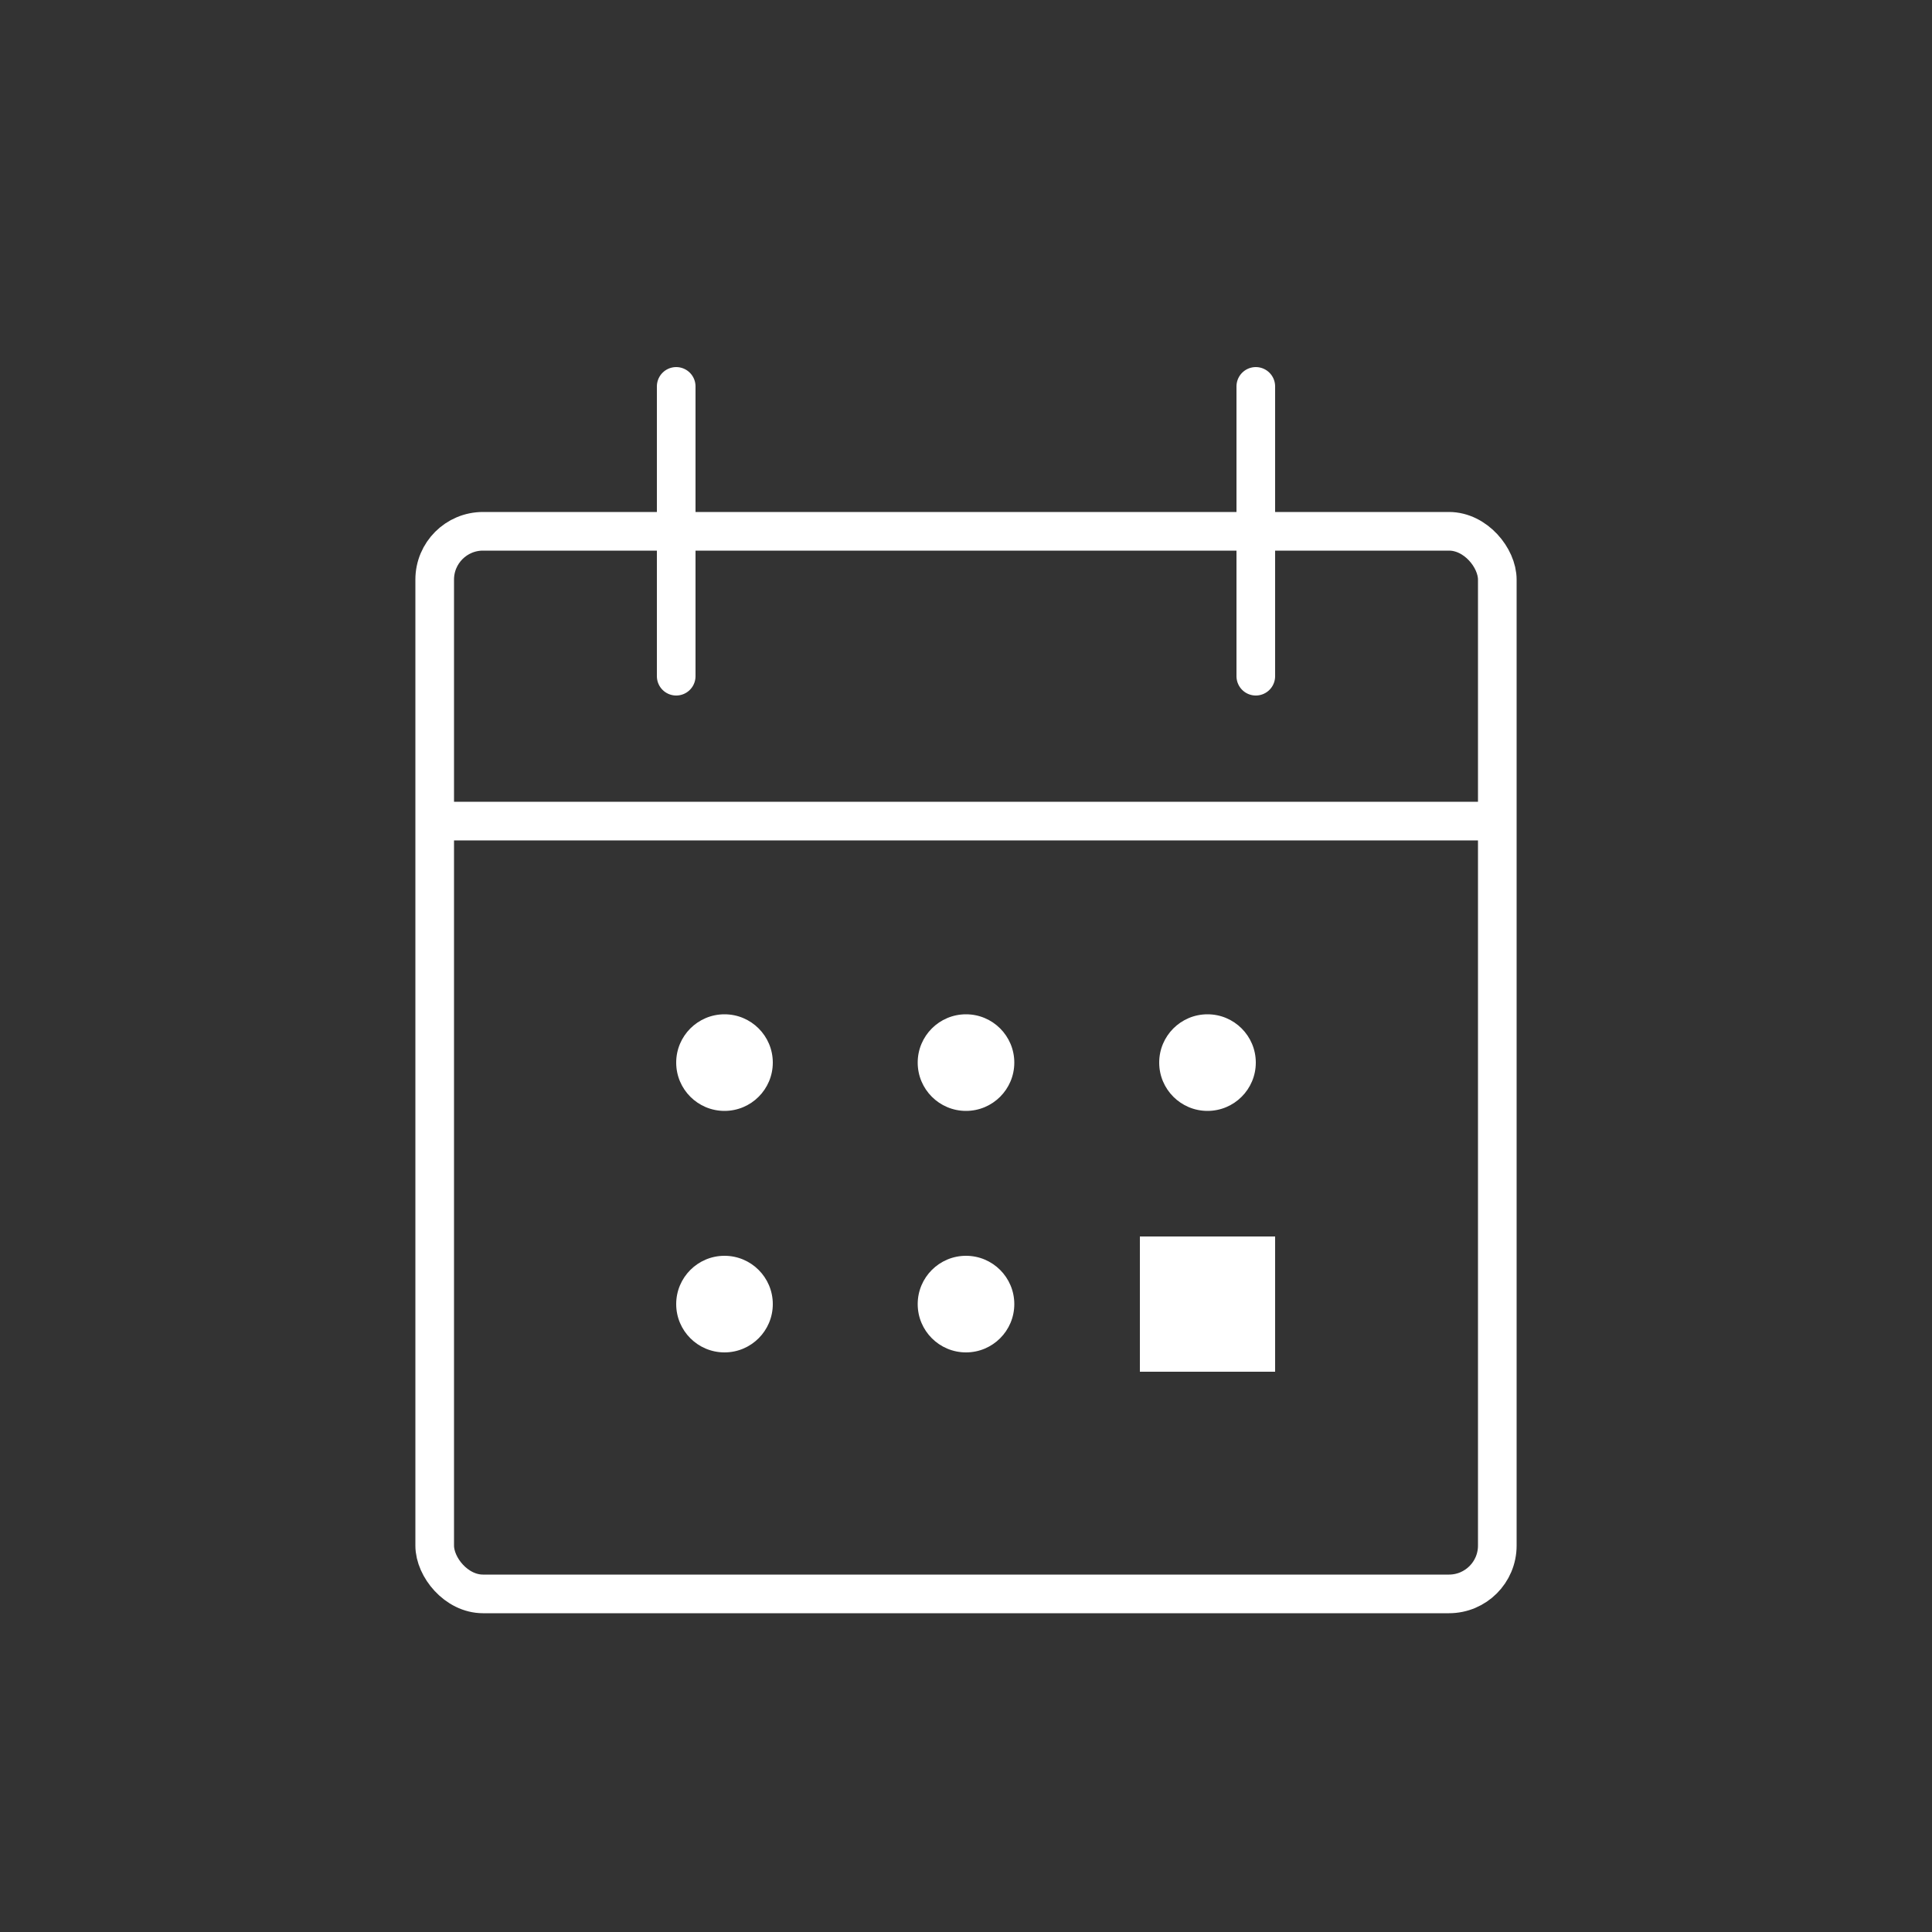 <svg width="200" height="200" viewBox="0 0 200 200" xmlns="http://www.w3.org/2000/svg">
  <rect x="0" y="0" width="200" height="200" fill="#333333" stroke="none"/>
  <rect x="45" y="55" width="110" height="110" rx="5" fill="none" stroke="white" stroke-width="4"/>
  <line x1="45" y1="85" x2="155" y2="85" stroke="white" stroke-width="4"/>
  <line x1="70" y1="40" x2="70" y2="70" stroke="white" stroke-width="4" stroke-linecap="round"/>
  <line x1="130" y1="40" x2="130" y2="70" stroke="white" stroke-width="4" stroke-linecap="round"/>
  <circle cx="75" cy="110" r="5" fill="white"/>
  <circle cx="100" cy="110" r="5" fill="white"/>
  <circle cx="125" cy="110" r="5" fill="white"/>
  <circle cx="75" cy="135" r="5" fill="white"/>
  <circle cx="100" cy="135" r="5" fill="white"/>
  <rect x="118" y="128" width="14" height="14" fill="white"/>
</svg>